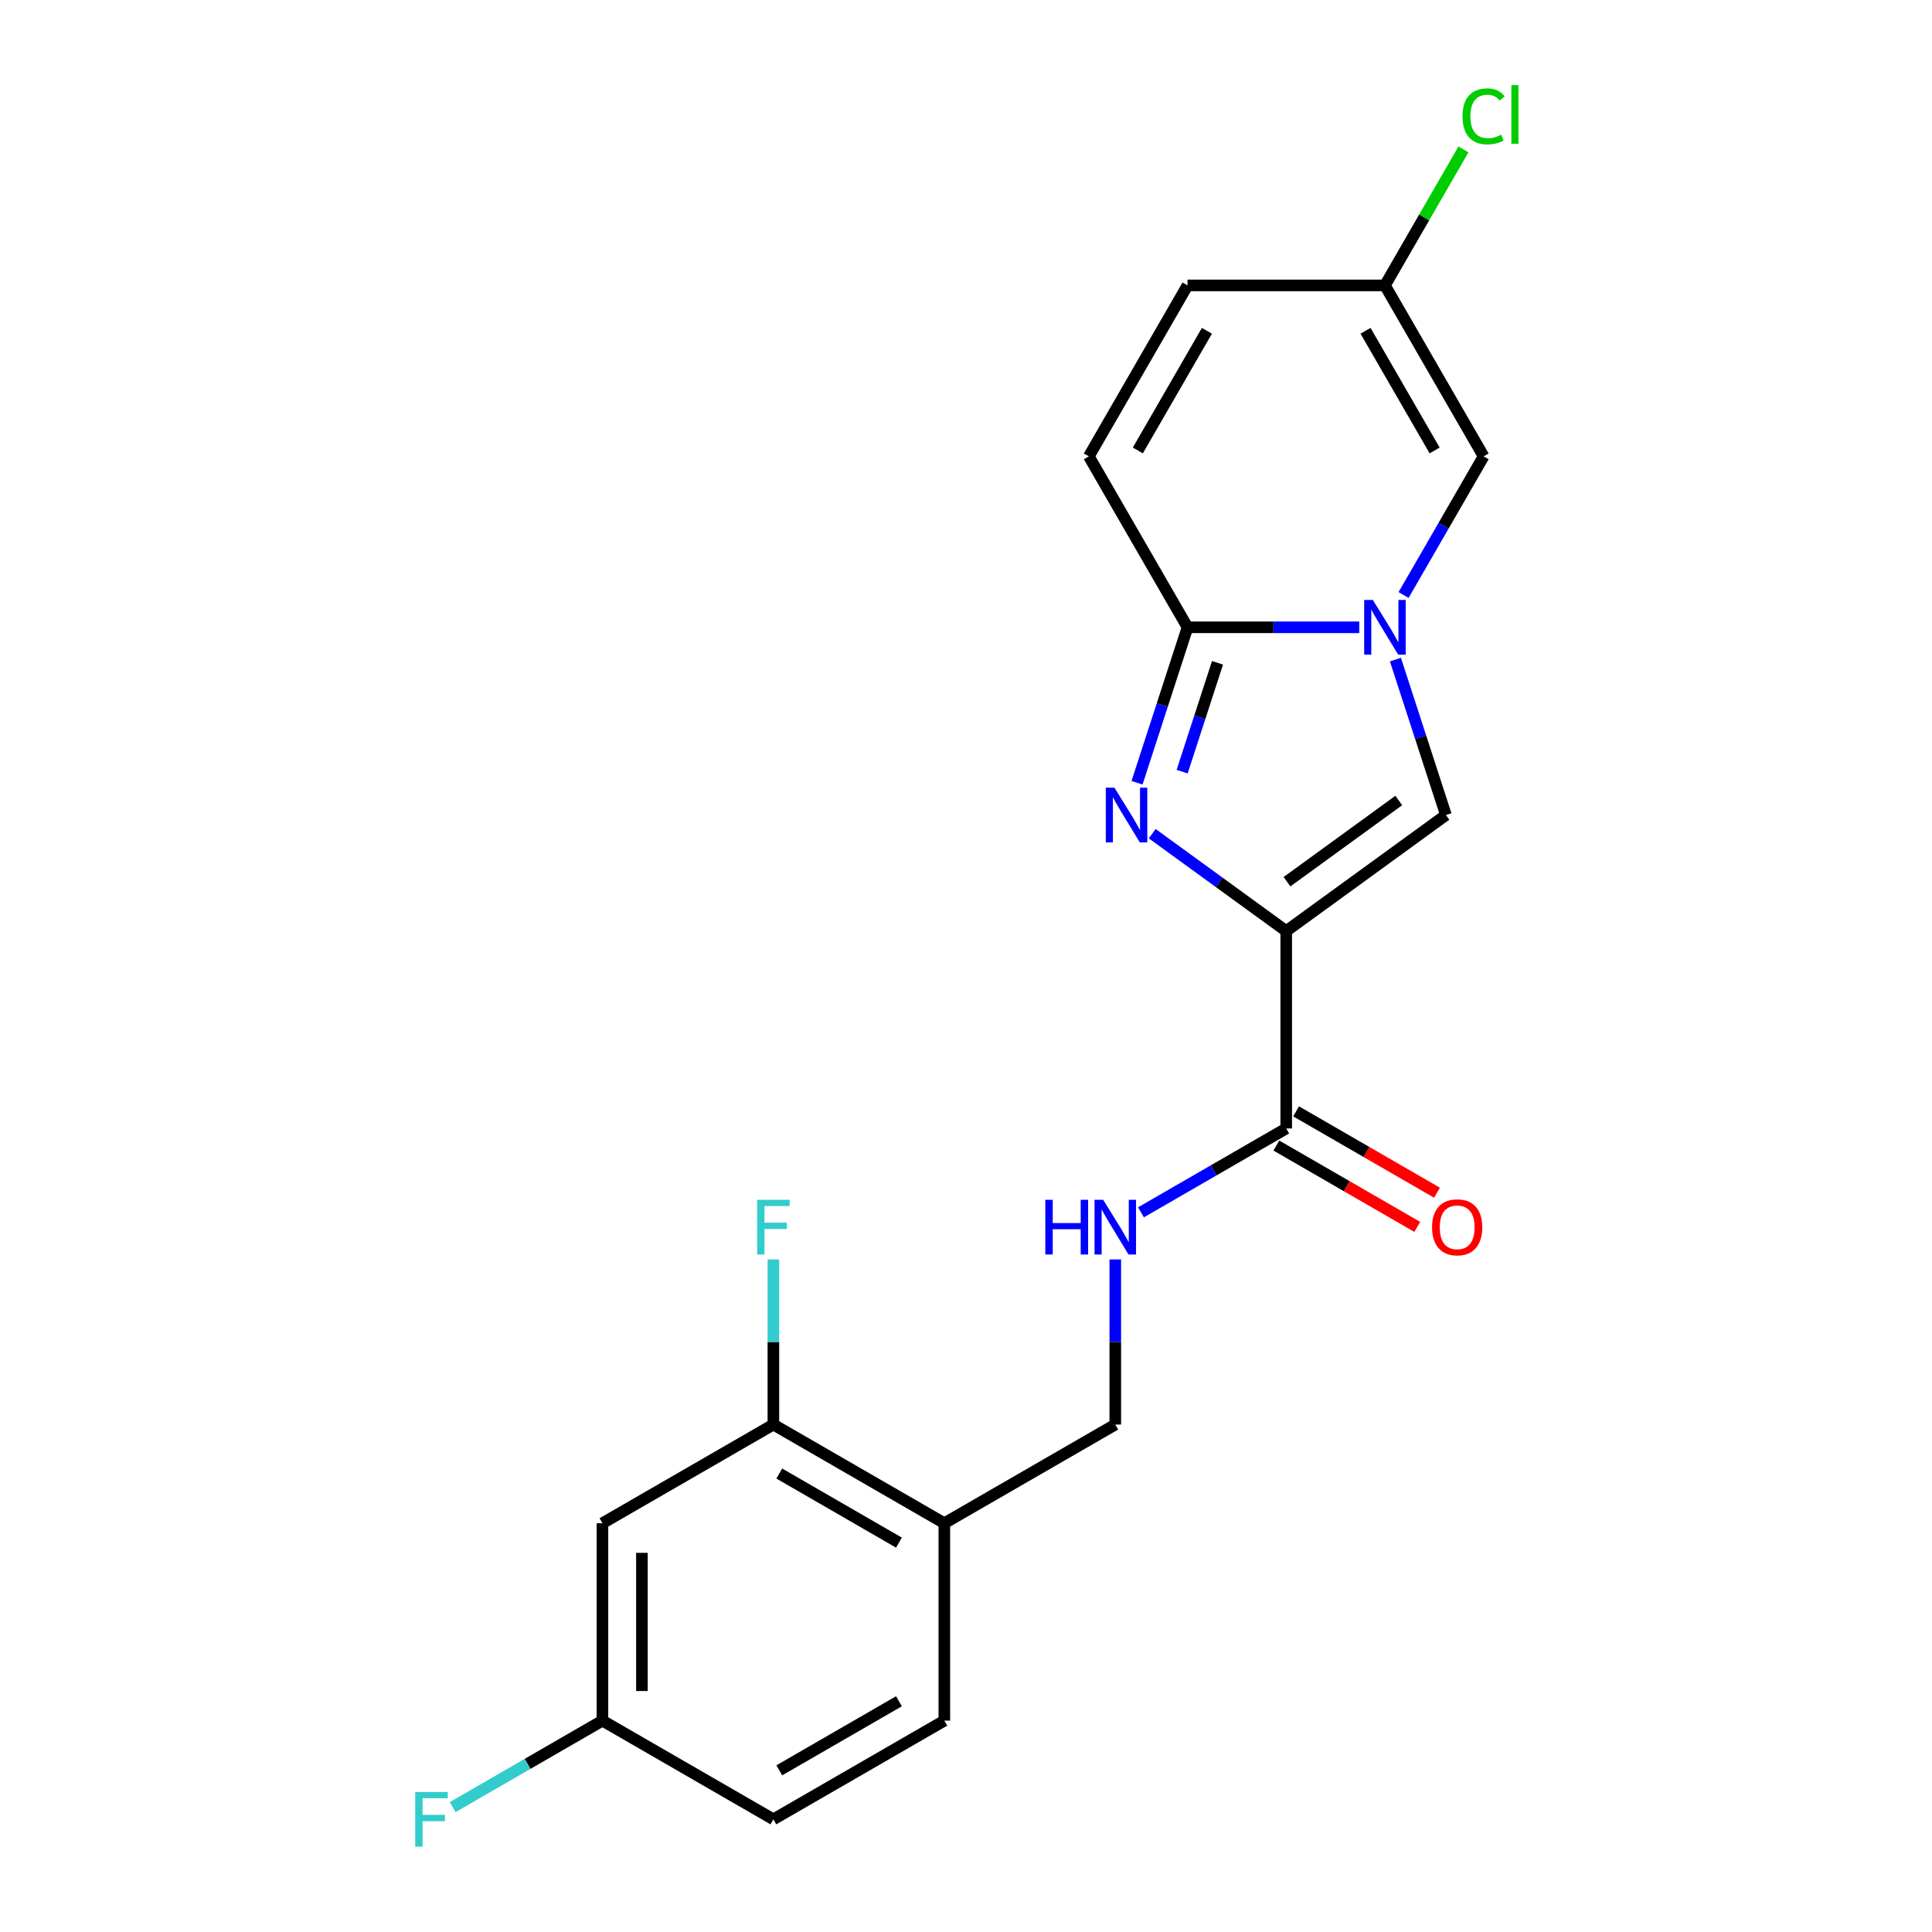 <?xml version='1.0' encoding='iso-8859-1'?>
<svg version='1.1' baseProfile='full'
              xmlns='http://www.w3.org/2000/svg'
                      xmlns:rdkit='http://www.rdkit.org/xml'
                      xmlns:xlink='http://www.w3.org/1999/xlink'
                  xml:space='preserve'
width='1000px' height='1000px' viewBox='0 0 1000 1000'>
<!-- END OF HEADER -->
<rect style='opacity:1.0;fill:#FFFFFF;stroke:none' width='1000' height='1000' x='0' y='0'> </rect>
<path class='bond-0' d='M 665.752,481.915 L 631.07,456.717' style='fill:none;fill-rule:evenodd;stroke:#000000;stroke-width:6px;stroke-linecap:butt;stroke-linejoin:miter;stroke-opacity:1' />
<path class='bond-0' d='M 631.07,456.717 L 596.388,431.519' style='fill:none;fill-rule:evenodd;stroke:#0000FF;stroke-width:6px;stroke-linecap:butt;stroke-linejoin:miter;stroke-opacity:1' />
<path class='bond-3' d='M 665.752,481.915 L 748.41,421.861' style='fill:none;fill-rule:evenodd;stroke:#000000;stroke-width:6px;stroke-linecap:butt;stroke-linejoin:miter;stroke-opacity:1' />
<path class='bond-3' d='M 666.14,456.375 L 724,414.337' style='fill:none;fill-rule:evenodd;stroke:#000000;stroke-width:6px;stroke-linecap:butt;stroke-linejoin:miter;stroke-opacity:1' />
<path class='bond-4' d='M 665.752,481.915 L 665.752,584.086' style='fill:none;fill-rule:evenodd;stroke:#000000;stroke-width:6px;stroke-linecap:butt;stroke-linejoin:miter;stroke-opacity:1' />
<path class='bond-2' d='M 588.525,405.146 L 601.595,364.918' style='fill:none;fill-rule:evenodd;stroke:#0000FF;stroke-width:6px;stroke-linecap:butt;stroke-linejoin:miter;stroke-opacity:1' />
<path class='bond-2' d='M 601.595,364.918 L 614.666,324.69' style='fill:none;fill-rule:evenodd;stroke:#000000;stroke-width:6px;stroke-linecap:butt;stroke-linejoin:miter;stroke-opacity:1' />
<path class='bond-2' d='M 611.88,399.392 L 621.03,371.233' style='fill:none;fill-rule:evenodd;stroke:#0000FF;stroke-width:6px;stroke-linecap:butt;stroke-linejoin:miter;stroke-opacity:1' />
<path class='bond-2' d='M 621.03,371.233 L 630.179,343.073' style='fill:none;fill-rule:evenodd;stroke:#000000;stroke-width:6px;stroke-linecap:butt;stroke-linejoin:miter;stroke-opacity:1' />
<path class='bond-1' d='M 722.268,341.405 L 735.339,381.633' style='fill:none;fill-rule:evenodd;stroke:#0000FF;stroke-width:6px;stroke-linecap:butt;stroke-linejoin:miter;stroke-opacity:1' />
<path class='bond-1' d='M 735.339,381.633 L 748.41,421.861' style='fill:none;fill-rule:evenodd;stroke:#000000;stroke-width:6px;stroke-linecap:butt;stroke-linejoin:miter;stroke-opacity:1' />
<path class='bond-5' d='M 726.487,307.976 L 747.205,272.092' style='fill:none;fill-rule:evenodd;stroke:#0000FF;stroke-width:6px;stroke-linecap:butt;stroke-linejoin:miter;stroke-opacity:1' />
<path class='bond-5' d='M 747.205,272.092 L 767.922,236.208' style='fill:none;fill-rule:evenodd;stroke:#000000;stroke-width:6px;stroke-linecap:butt;stroke-linejoin:miter;stroke-opacity:1' />
<path class='bond-21' d='M 703.543,324.69 L 659.105,324.69' style='fill:none;fill-rule:evenodd;stroke:#0000FF;stroke-width:6px;stroke-linecap:butt;stroke-linejoin:miter;stroke-opacity:1' />
<path class='bond-21' d='M 659.105,324.69 L 614.666,324.69' style='fill:none;fill-rule:evenodd;stroke:#000000;stroke-width:6px;stroke-linecap:butt;stroke-linejoin:miter;stroke-opacity:1' />
<path class='bond-6' d='M 614.666,324.69 L 563.581,236.208' style='fill:none;fill-rule:evenodd;stroke:#000000;stroke-width:6px;stroke-linecap:butt;stroke-linejoin:miter;stroke-opacity:1' />
<path class='bond-9' d='M 665.752,584.086 L 628.158,605.791' style='fill:none;fill-rule:evenodd;stroke:#000000;stroke-width:6px;stroke-linecap:butt;stroke-linejoin:miter;stroke-opacity:1' />
<path class='bond-9' d='M 628.158,605.791 L 590.564,627.496' style='fill:none;fill-rule:evenodd;stroke:#0000FF;stroke-width:6px;stroke-linecap:butt;stroke-linejoin:miter;stroke-opacity:1' />
<path class='bond-14' d='M 660.643,592.934 L 697.107,613.987' style='fill:none;fill-rule:evenodd;stroke:#000000;stroke-width:6px;stroke-linecap:butt;stroke-linejoin:miter;stroke-opacity:1' />
<path class='bond-14' d='M 697.107,613.987 L 733.571,635.039' style='fill:none;fill-rule:evenodd;stroke:#FF0000;stroke-width:6px;stroke-linecap:butt;stroke-linejoin:miter;stroke-opacity:1' />
<path class='bond-14' d='M 670.86,575.238 L 707.324,596.29' style='fill:none;fill-rule:evenodd;stroke:#000000;stroke-width:6px;stroke-linecap:butt;stroke-linejoin:miter;stroke-opacity:1' />
<path class='bond-14' d='M 707.324,596.29 L 743.788,617.343' style='fill:none;fill-rule:evenodd;stroke:#FF0000;stroke-width:6px;stroke-linecap:butt;stroke-linejoin:miter;stroke-opacity:1' />
<path class='bond-7' d='M 767.922,236.208 L 716.837,147.725' style='fill:none;fill-rule:evenodd;stroke:#000000;stroke-width:6px;stroke-linecap:butt;stroke-linejoin:miter;stroke-opacity:1' />
<path class='bond-7' d='M 742.563,233.153 L 706.803,171.215' style='fill:none;fill-rule:evenodd;stroke:#000000;stroke-width:6px;stroke-linecap:butt;stroke-linejoin:miter;stroke-opacity:1' />
<path class='bond-11' d='M 563.581,236.208 L 614.666,147.725' style='fill:none;fill-rule:evenodd;stroke:#000000;stroke-width:6px;stroke-linecap:butt;stroke-linejoin:miter;stroke-opacity:1' />
<path class='bond-11' d='M 588.94,233.153 L 624.7,171.215' style='fill:none;fill-rule:evenodd;stroke:#000000;stroke-width:6px;stroke-linecap:butt;stroke-linejoin:miter;stroke-opacity:1' />
<path class='bond-18' d='M 716.837,147.725 L 737.156,112.531' style='fill:none;fill-rule:evenodd;stroke:#000000;stroke-width:6px;stroke-linecap:butt;stroke-linejoin:miter;stroke-opacity:1' />
<path class='bond-18' d='M 737.156,112.531 L 757.476,77.337' style='fill:none;fill-rule:evenodd;stroke:#00CC00;stroke-width:6px;stroke-linecap:butt;stroke-linejoin:miter;stroke-opacity:1' />
<path class='bond-22' d='M 716.837,147.725 L 614.666,147.725' style='fill:none;fill-rule:evenodd;stroke:#000000;stroke-width:6px;stroke-linecap:butt;stroke-linejoin:miter;stroke-opacity:1' />
<path class='bond-8' d='M 400.304,737.342 L 488.787,788.427' style='fill:none;fill-rule:evenodd;stroke:#000000;stroke-width:6px;stroke-linecap:butt;stroke-linejoin:miter;stroke-opacity:1' />
<path class='bond-8' d='M 403.36,762.701 L 465.297,798.461' style='fill:none;fill-rule:evenodd;stroke:#000000;stroke-width:6px;stroke-linecap:butt;stroke-linejoin:miter;stroke-opacity:1' />
<path class='bond-12' d='M 400.304,737.342 L 311.822,788.427' style='fill:none;fill-rule:evenodd;stroke:#000000;stroke-width:6px;stroke-linecap:butt;stroke-linejoin:miter;stroke-opacity:1' />
<path class='bond-17' d='M 400.304,737.342 L 400.304,694.614' style='fill:none;fill-rule:evenodd;stroke:#000000;stroke-width:6px;stroke-linecap:butt;stroke-linejoin:miter;stroke-opacity:1' />
<path class='bond-17' d='M 400.304,694.614 L 400.304,651.885' style='fill:none;fill-rule:evenodd;stroke:#33CCCC;stroke-width:6px;stroke-linecap:butt;stroke-linejoin:miter;stroke-opacity:1' />
<path class='bond-13' d='M 577.269,651.885 L 577.269,694.614' style='fill:none;fill-rule:evenodd;stroke:#0000FF;stroke-width:6px;stroke-linecap:butt;stroke-linejoin:miter;stroke-opacity:1' />
<path class='bond-13' d='M 577.269,694.614 L 577.269,737.342' style='fill:none;fill-rule:evenodd;stroke:#000000;stroke-width:6px;stroke-linecap:butt;stroke-linejoin:miter;stroke-opacity:1' />
<path class='bond-10' d='M 488.787,788.427 L 577.269,737.342' style='fill:none;fill-rule:evenodd;stroke:#000000;stroke-width:6px;stroke-linecap:butt;stroke-linejoin:miter;stroke-opacity:1' />
<path class='bond-15' d='M 488.787,788.427 L 488.787,890.598' style='fill:none;fill-rule:evenodd;stroke:#000000;stroke-width:6px;stroke-linecap:butt;stroke-linejoin:miter;stroke-opacity:1' />
<path class='bond-23' d='M 311.822,788.427 L 311.822,890.598' style='fill:none;fill-rule:evenodd;stroke:#000000;stroke-width:6px;stroke-linecap:butt;stroke-linejoin:miter;stroke-opacity:1' />
<path class='bond-23' d='M 332.256,803.753 L 332.256,875.272' style='fill:none;fill-rule:evenodd;stroke:#000000;stroke-width:6px;stroke-linecap:butt;stroke-linejoin:miter;stroke-opacity:1' />
<path class='bond-19' d='M 488.787,890.598 L 400.304,941.683' style='fill:none;fill-rule:evenodd;stroke:#000000;stroke-width:6px;stroke-linecap:butt;stroke-linejoin:miter;stroke-opacity:1' />
<path class='bond-19' d='M 465.297,880.564 L 403.36,916.324' style='fill:none;fill-rule:evenodd;stroke:#000000;stroke-width:6px;stroke-linecap:butt;stroke-linejoin:miter;stroke-opacity:1' />
<path class='bond-16' d='M 311.822,890.598 L 400.304,941.683' style='fill:none;fill-rule:evenodd;stroke:#000000;stroke-width:6px;stroke-linecap:butt;stroke-linejoin:miter;stroke-opacity:1' />
<path class='bond-20' d='M 311.822,890.598 L 273.068,912.973' style='fill:none;fill-rule:evenodd;stroke:#000000;stroke-width:6px;stroke-linecap:butt;stroke-linejoin:miter;stroke-opacity:1' />
<path class='bond-20' d='M 273.068,912.973 L 234.314,935.347' style='fill:none;fill-rule:evenodd;stroke:#33CCCC;stroke-width:6px;stroke-linecap:butt;stroke-linejoin:miter;stroke-opacity:1' />
<path  class='atom-1' d='M 576.834 407.701
L 586.114 422.701
Q 587.034 424.181, 588.514 426.861
Q 589.994 429.541, 590.074 429.701
L 590.074 407.701
L 593.834 407.701
L 593.834 436.021
L 589.954 436.021
L 579.994 419.621
Q 578.834 417.701, 577.594 415.501
Q 576.394 413.301, 576.034 412.621
L 576.034 436.021
L 572.354 436.021
L 572.354 407.701
L 576.834 407.701
' fill='#0000FF'/>
<path  class='atom-2' d='M 710.577 310.53
L 719.857 325.53
Q 720.777 327.01, 722.257 329.69
Q 723.737 332.37, 723.817 332.53
L 723.817 310.53
L 727.577 310.53
L 727.577 338.85
L 723.697 338.85
L 713.737 322.45
Q 712.577 320.53, 711.337 318.33
Q 710.137 316.13, 709.777 315.45
L 709.777 338.85
L 706.097 338.85
L 706.097 310.53
L 710.577 310.53
' fill='#0000FF'/>
<path  class='atom-10' d='M 541.049 621.011
L 544.889 621.011
L 544.889 633.051
L 559.369 633.051
L 559.369 621.011
L 563.209 621.011
L 563.209 649.331
L 559.369 649.331
L 559.369 636.251
L 544.889 636.251
L 544.889 649.331
L 541.049 649.331
L 541.049 621.011
' fill='#0000FF'/>
<path  class='atom-10' d='M 571.009 621.011
L 580.289 636.011
Q 581.209 637.491, 582.689 640.171
Q 584.169 642.851, 584.249 643.011
L 584.249 621.011
L 588.009 621.011
L 588.009 649.331
L 584.129 649.331
L 574.169 632.931
Q 573.009 631.011, 571.769 628.811
Q 570.569 626.611, 570.209 625.931
L 570.209 649.331
L 566.529 649.331
L 566.529 621.011
L 571.009 621.011
' fill='#0000FF'/>
<path  class='atom-15' d='M 741.234 635.251
Q 741.234 628.451, 744.594 624.651
Q 747.954 620.851, 754.234 620.851
Q 760.514 620.851, 763.874 624.651
Q 767.234 628.451, 767.234 635.251
Q 767.234 642.131, 763.834 646.051
Q 760.434 649.931, 754.234 649.931
Q 747.994 649.931, 744.594 646.051
Q 741.234 642.171, 741.234 635.251
M 754.234 646.731
Q 758.554 646.731, 760.874 643.851
Q 763.234 640.931, 763.234 635.251
Q 763.234 629.691, 760.874 626.891
Q 758.554 624.051, 754.234 624.051
Q 749.914 624.051, 747.554 626.851
Q 745.234 629.651, 745.234 635.251
Q 745.234 640.971, 747.554 643.851
Q 749.914 646.731, 754.234 646.731
' fill='#FF0000'/>
<path  class='atom-18' d='M 391.884 621.011
L 408.724 621.011
L 408.724 624.251
L 395.684 624.251
L 395.684 632.851
L 407.284 632.851
L 407.284 636.131
L 395.684 636.131
L 395.684 649.331
L 391.884 649.331
L 391.884 621.011
' fill='#33CCCC'/>
<path  class='atom-19' d='M 757.002 60.223
Q 757.002 53.183, 760.282 49.503
Q 763.602 45.783, 769.882 45.783
Q 775.722 45.783, 778.842 49.903
L 776.202 52.063
Q 773.922 49.063, 769.882 49.063
Q 765.602 49.063, 763.322 51.943
Q 761.082 54.783, 761.082 60.223
Q 761.082 65.823, 763.402 68.703
Q 765.762 71.583, 770.322 71.583
Q 773.442 71.583, 777.082 69.703
L 778.202 72.703
Q 776.722 73.663, 774.482 74.223
Q 772.242 74.783, 769.762 74.783
Q 763.602 74.783, 760.282 71.023
Q 757.002 67.263, 757.002 60.223
' fill='#00CC00'/>
<path  class='atom-19' d='M 782.282 44.063
L 785.962 44.063
L 785.962 74.423
L 782.282 74.423
L 782.282 44.063
' fill='#00CC00'/>
<path  class='atom-21' d='M 214.919 927.523
L 231.759 927.523
L 231.759 930.763
L 218.719 930.763
L 218.719 939.363
L 230.319 939.363
L 230.319 942.643
L 218.719 942.643
L 218.719 955.843
L 214.919 955.843
L 214.919 927.523
' fill='#33CCCC'/>
</svg>
